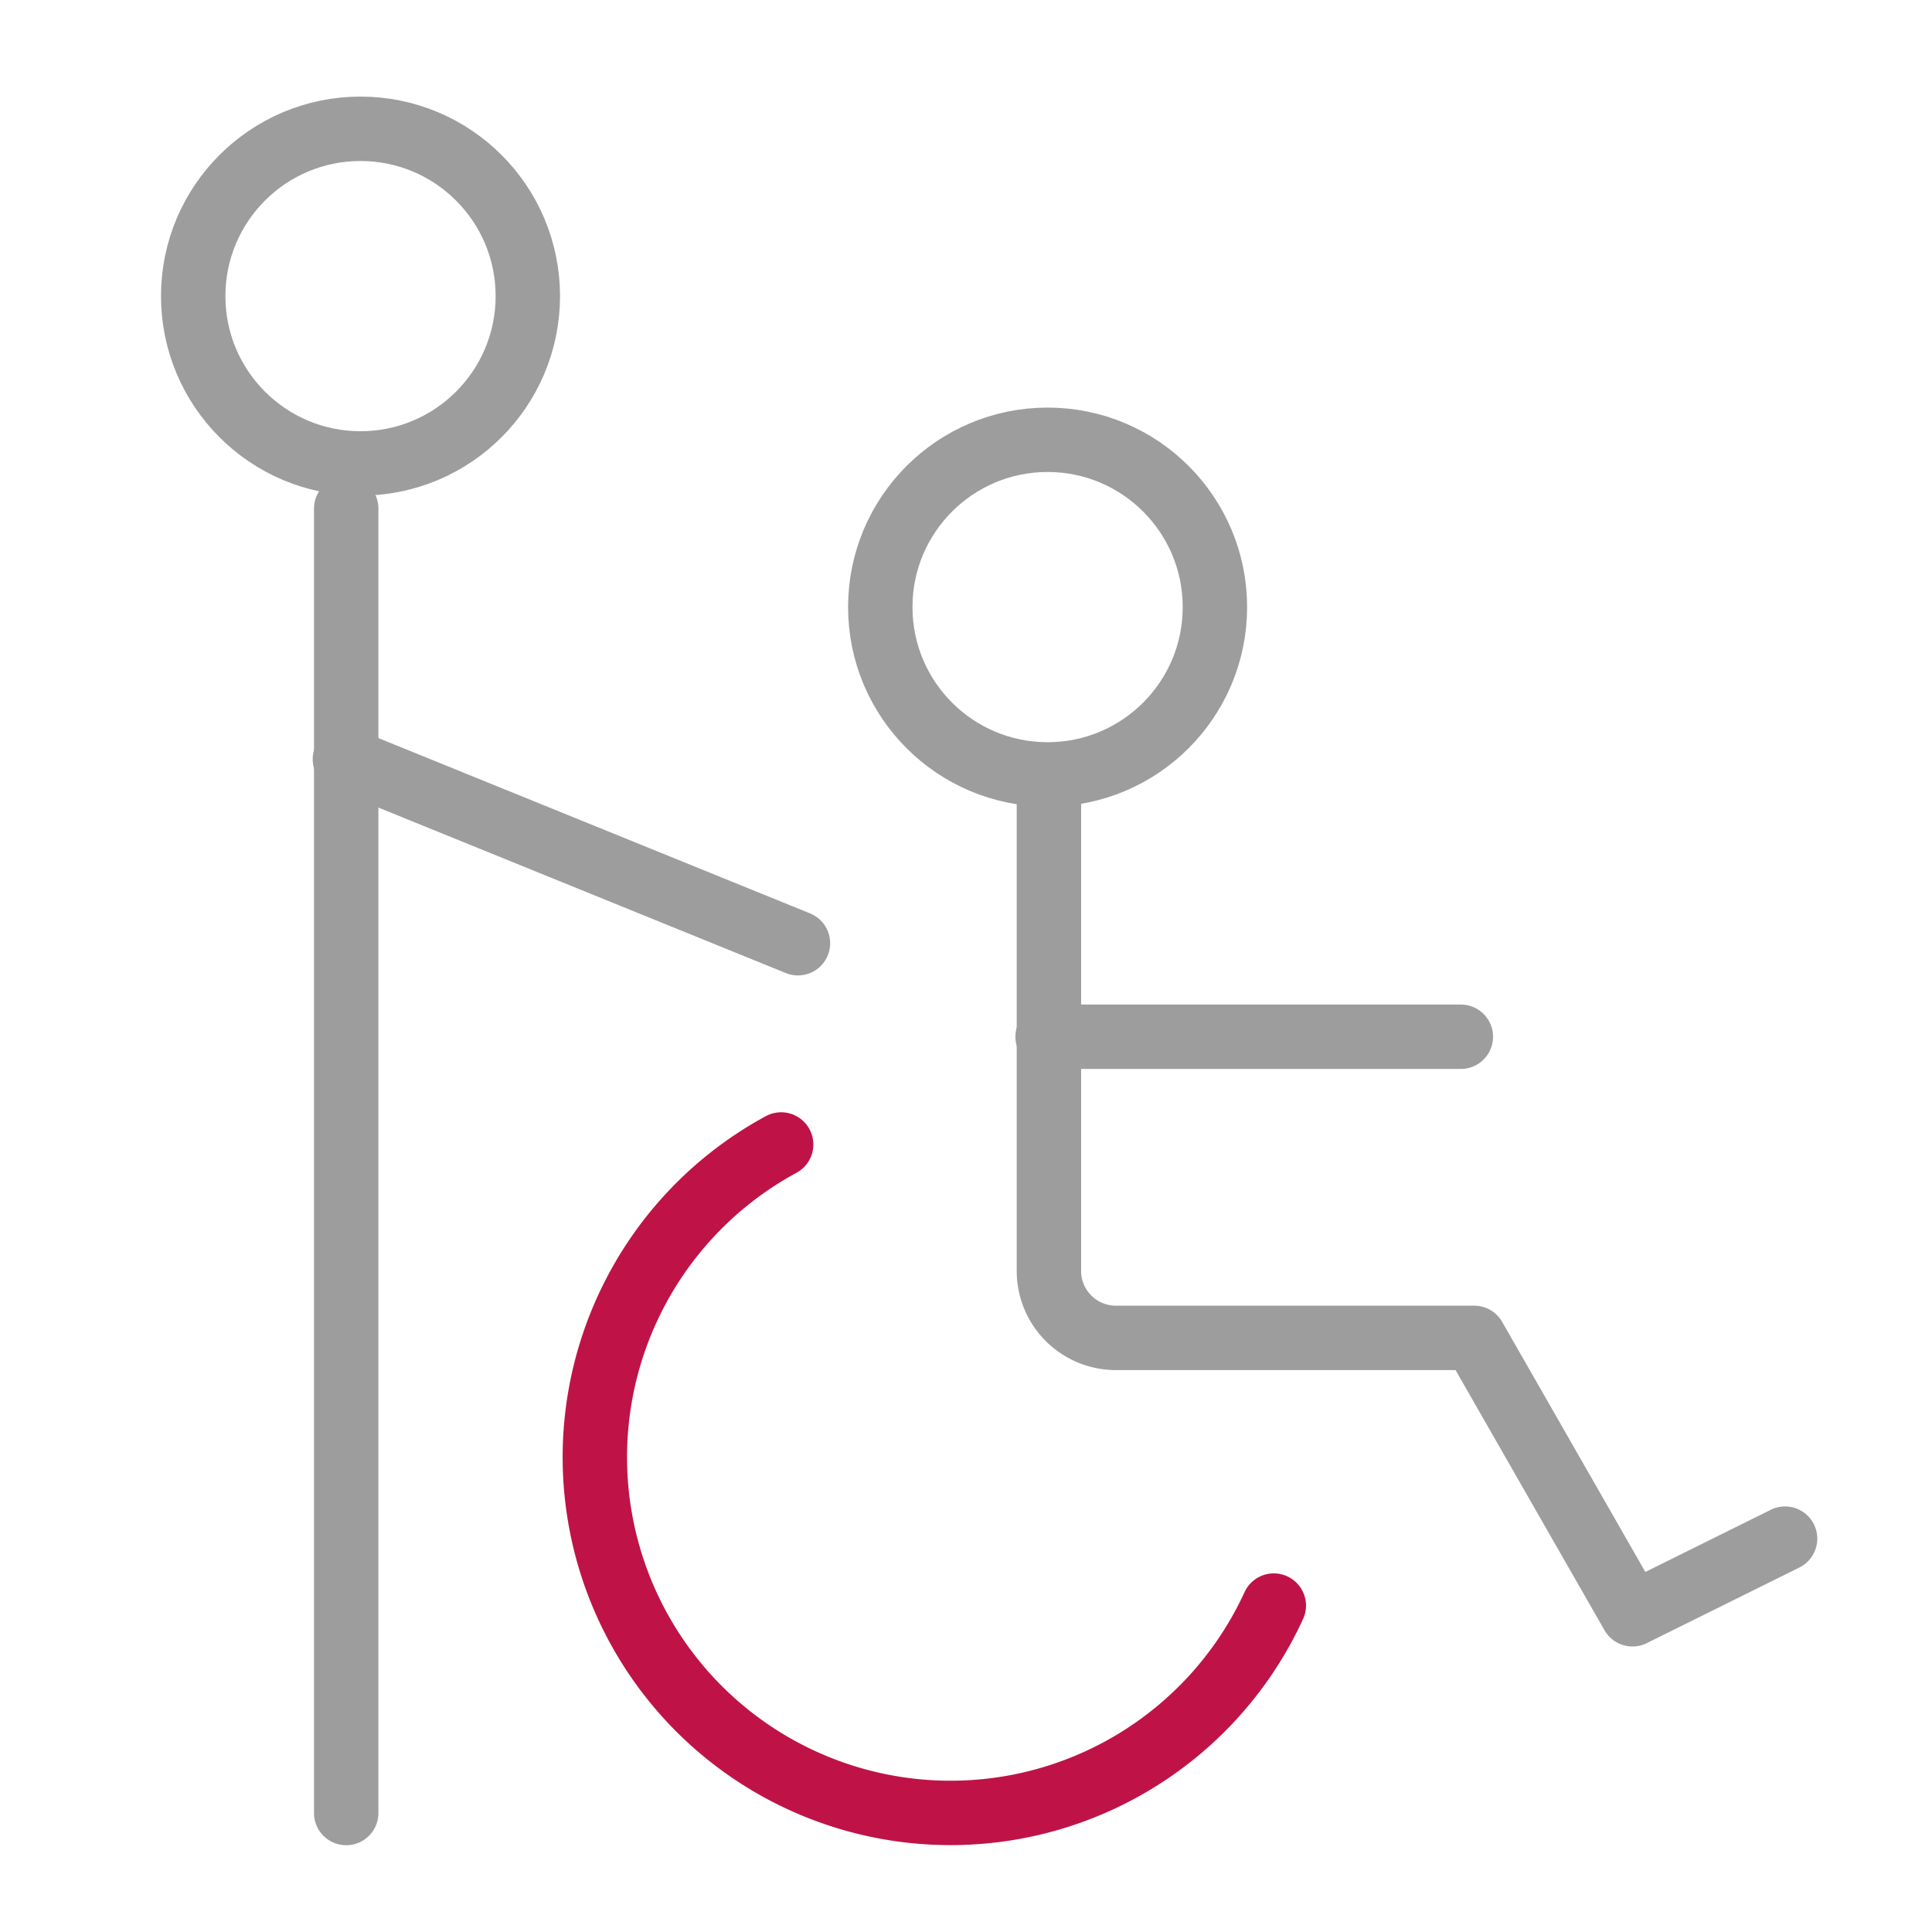 <svg xmlns="http://www.w3.org/2000/svg" width="60" height="60" viewBox="0 0 60 60"><defs><style>.a,.b,.c,.d{fill:none;}.b,.c{stroke:#9d9d9d;}.b{stroke-miterlimit:10;}.b,.c,.d{stroke-width:2px;}.c,.d{stroke-linecap:round;stroke-linejoin:round;}.d{stroke:#bf1347;}</style></defs><g transform="translate(-0.064)"><rect class="a" width="60" height="60" transform="translate(0.064)"/><g transform="translate(-1.427 2.134)"><g transform="translate(19.961 11.524)"><circle class="b" cx="5.196" cy="5.196" r="5.196" transform="translate(8.868 0)"/><line class="c" x1="12.834" transform="translate(14.064 18.539)"/><path class="c" d="M21,13.51V28.568a2.078,2.078,0,0,0,2.078,2.078H34.208l4.915,8.584,4.739-2.349" transform="translate(-6.895 -2.755)"/><path class="d" d="M28.515,38.54a11.046,11.046,0,1,1-15.3-14.32" transform="translate(-7.426 -2.335)"/></g><g transform="translate(7.491 1.866)"><circle class="b" cx="5.196" cy="5.196" r="5.196"/><line class="c" x1="14.07" y1="5.715" transform="translate(4.711 19.578)"/><path class="c" d="M21,13.51V54.021" transform="translate(-16.248 -1.716)"/></g></g></g></svg>